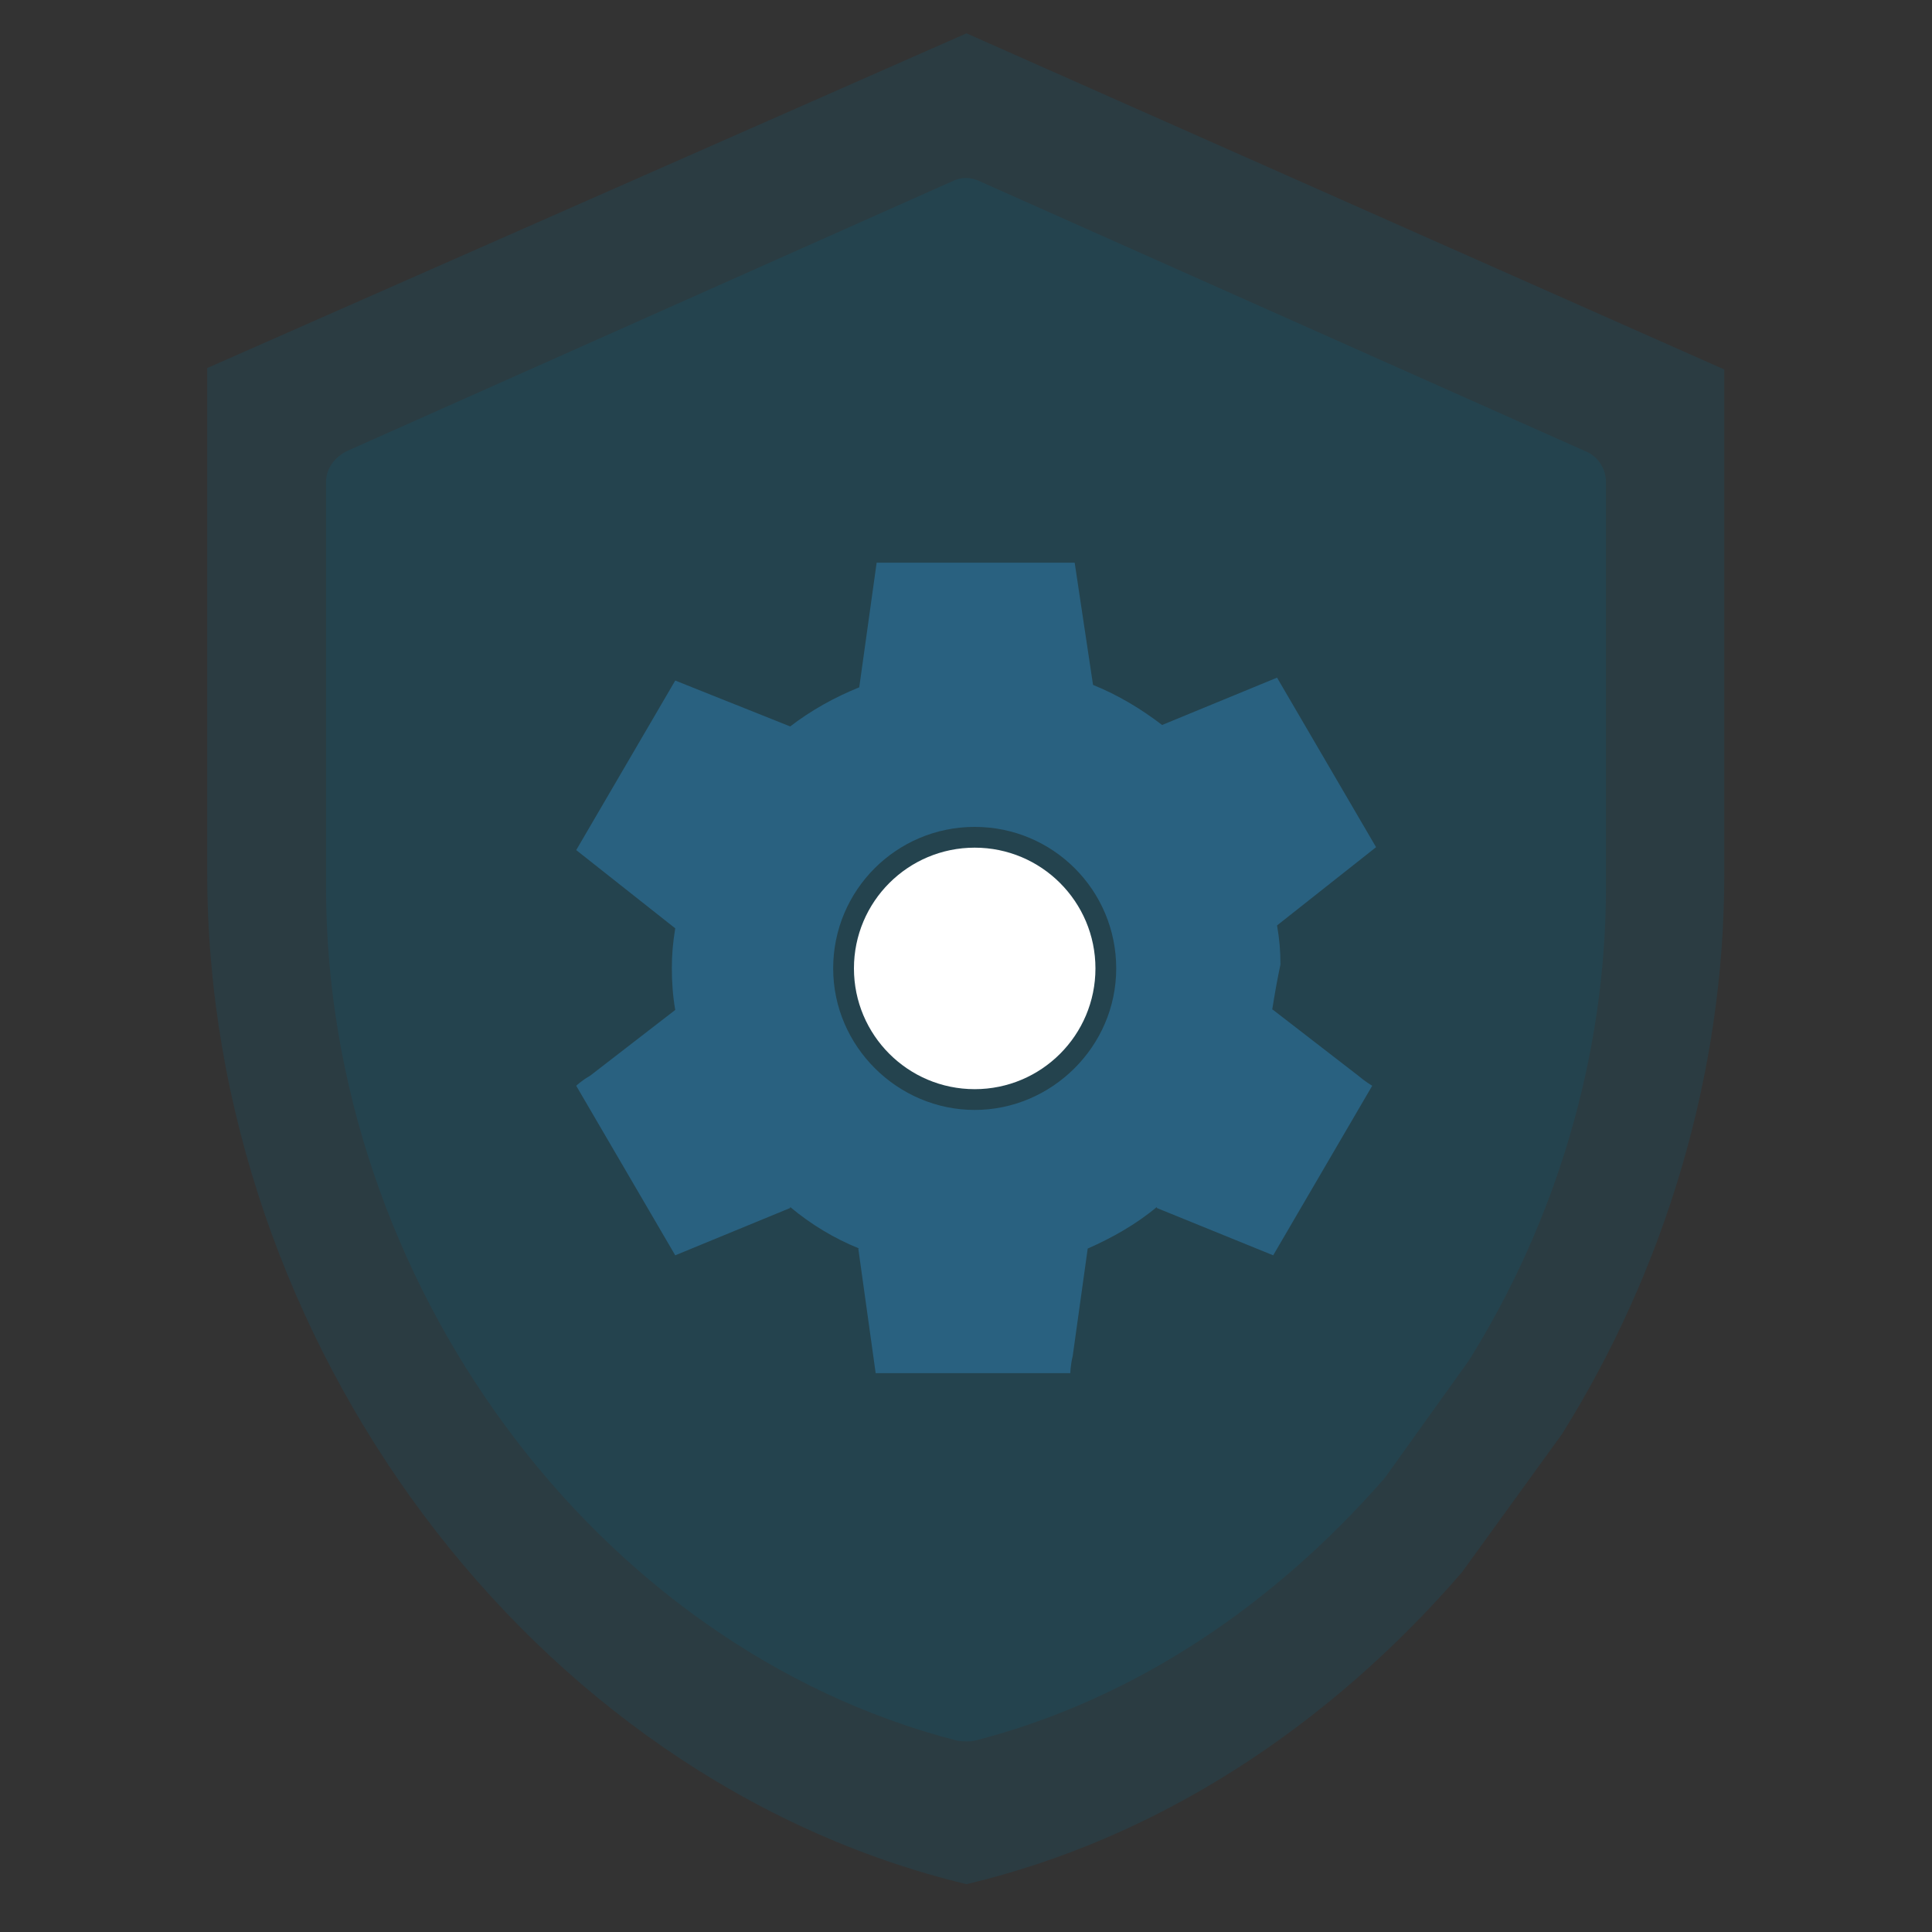 <?xml version="1.0" encoding="UTF-8"?>
<svg id="Layer_1" data-name="Layer 1" xmlns="http://www.w3.org/2000/svg" version="1.1" viewBox="0 0 400 400">
  <rect x="0" y="0" width="400" height="400" fill="#333333" stroke="none"/>
  <defs>
    <style>
      .cls-1 {
        fill: #296180;
        fill-rule: evenodd;
      }

      .cls-1, .cls-2, .cls-3 {
        stroke-width: 0px;
      }

      .cls-2 {
        fill: #0b6280;
        fill-opacity: .2;
      }

      .cls-3 {
        fill: #fff;
      }
    </style>
  </defs>
  <path class="cls-2" d="M200.1,6.9l156.9,69.6v104.5c0,41.5-12.4,82-33.6,115.9l-20.7,28.6c-27.2,31.5-62.5,55.1-102.6,64.6-90.1-21.7-157.2-112.3-157.2-209.4v-104.5L200.1,6.9Z"/>
  <path class="cls-2" d="M203,37.6l125.2,55.8c2.6,1,4.3,3.6,4.3,6.4v83.9c0,35.1-10.5,69.4-28.4,98l-17.4,24.3c-22.7,26-51.5,45.8-84.9,54.4-1,.2-2.1.2-3.6,0-75.1-19.3-130.7-95.4-130.7-176.7v-83.9c0-2.9,1.9-5.2,4.3-6.4l125.2-55.8c1.9-1,4.1-1,6,0Z"/>
  <path class="cls-1" d="M263.6,209.1h0l17.6,13.6c1.4,1.2,2.9,2.1,2.9,2.1l-20.5,35.1-24.1-9.8v-.2c-4.3,3.6-9.3,6.4-14.3,8.6h0l-3.1,22.2c-.5,2.1-.5,3.6-.5,3.6h-40.3l-3.6-25.8h.2c-5.2-2.1-10-5-14.3-8.6v.2l-23.8,9.8-20.5-35.1s1-1,2.9-2.1l17.6-13.6h0c-.5-2.9-.7-5.7-.7-8.6s.2-5.2.7-8.3h0l-20.5-16.2,20.5-35.1,23.8,9.5h0c4.3-3.3,9.1-6,14.3-8.1h0l3.6-25.8h41l3.8,25.3h0c5.2,2.1,10,5,14.3,8.3h0l23.8-9.8,20.5,35.1-20.5,16.2h0c.5,2.9.7,5.2.7,8.1-.7,3.3-1.2,6.2-1.7,9.3ZM172.5,200.5c0,16.2,13.4,29.3,29.3,29.3s29.3-13.1,29.3-29.3-13.1-29.3-29.3-29.3-29.3,13.1-29.3,29.3Z"/>
  <circle class="cls-3" cx="201.8" cy="200.5" r="25"/>
</svg>